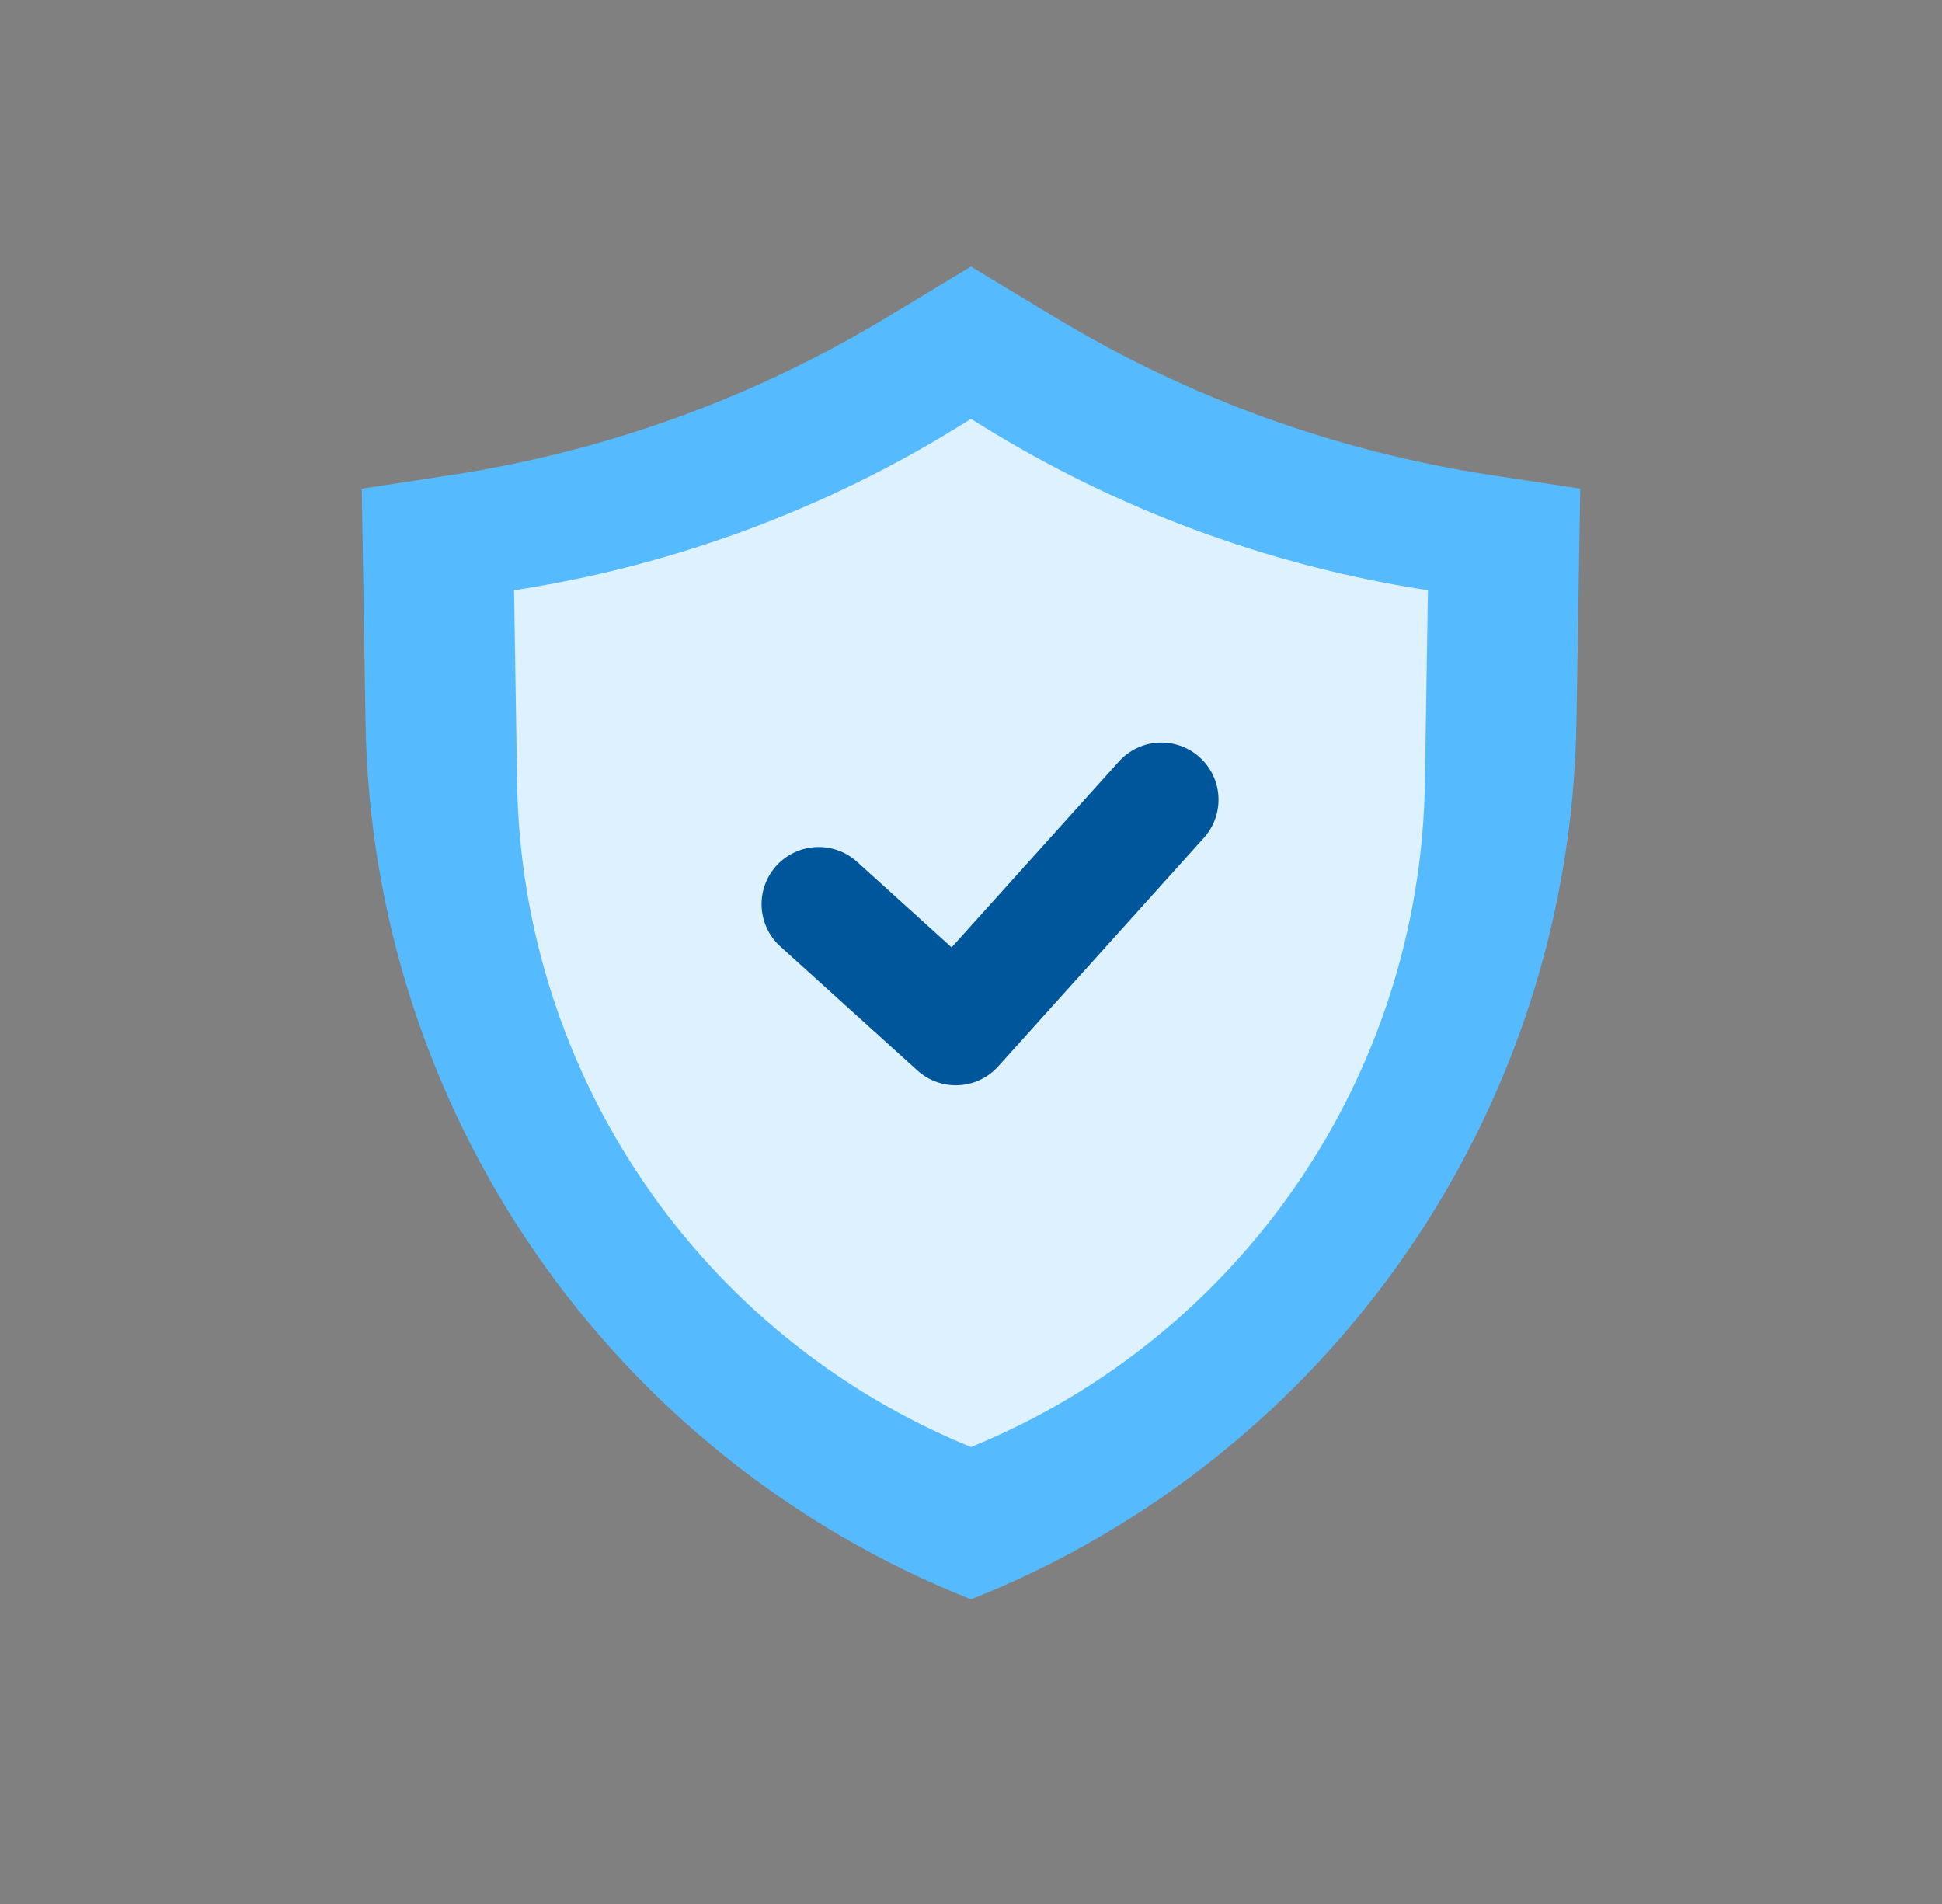 <svg width="51" height="50" viewBox="0 0 51 50" fill="none" xmlns="http://www.w3.org/2000/svg">
<rect x="0" y="0" width="51" height="50" fill="#808080" stroke="none"/>
<path fill-rule="evenodd" clip-rule="evenodd" d="M23.299 8.329L25.5 7L27.701 8.329C31.206 10.447 35.094 11.855 39.142 12.473L41.5 12.833L41.4 18.985C41.235 29.164 34.962 38.244 25.5 42C16.038 38.244 9.765 29.164 9.6 18.985L9.5 12.833L11.857 12.473C15.906 11.855 19.794 10.447 23.299 8.329Z" fill="#56BAFF" style="mix-blend-mode:multiply"/>
<path fill-rule="evenodd" clip-rule="evenodd" d="M25.5 11V38C18.392 35.097 13.701 28.233 13.58 20.556L13.5 15.5L13.606 15.483C17.738 14.834 21.698 13.363 25.251 11.155L25.5 11ZM25.749 11.155L25.5 11V38C32.608 35.097 37.299 28.233 37.42 20.556L37.5 15.5L37.394 15.483C33.262 14.834 29.302 13.363 25.749 11.155Z" fill="#DDF1FF"/>
<path d="M21.5 23.743L25.1 27L30.5 21" stroke="#00569A" stroke-width="3" stroke-linecap="round" stroke-linejoin="round"/>
</svg>
